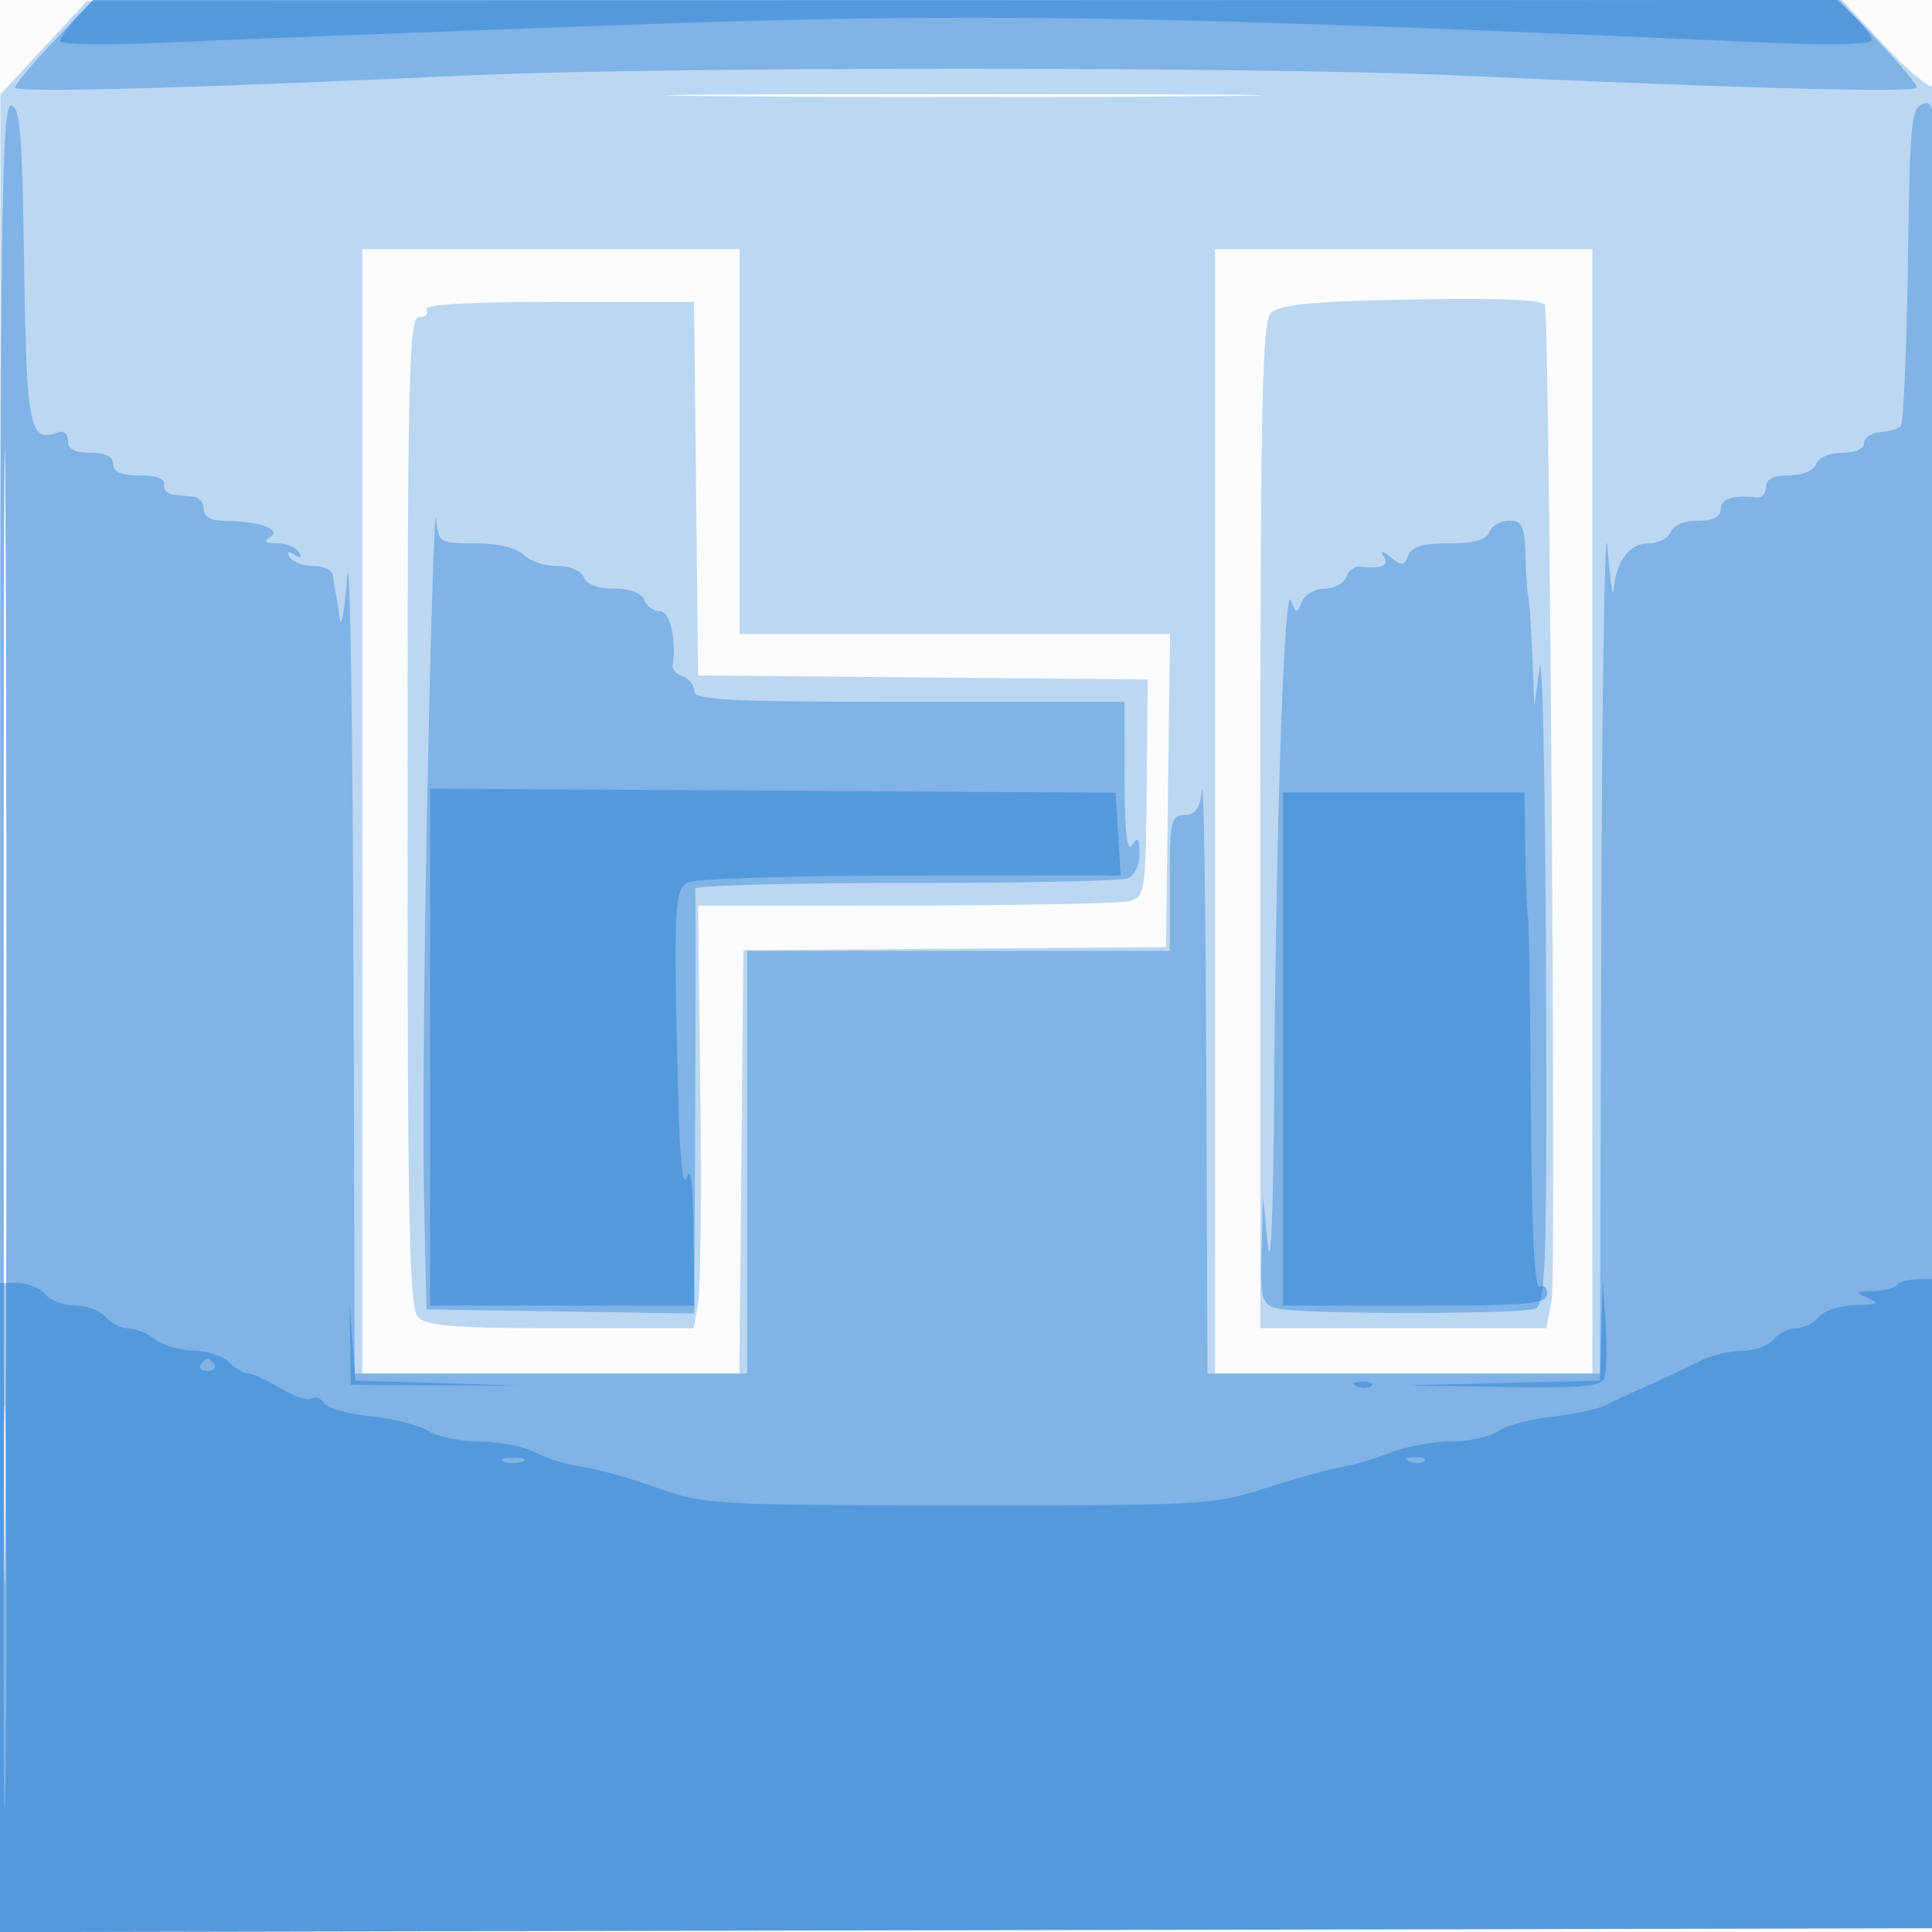 <svg xmlns="http://www.w3.org/2000/svg" width="256" height="256"><path fill-opacity=".016" d="M0 128.004v128.004l128.25-.254 128.25-.254.254-127.75L257.008 0H0v128.004m.485.496c0 70.4.119 99.053.265 63.672.146-35.38.146-92.98 0-128C.604 29.153.485 58.1.485 128.5" fill="#1976D2" fill-rule="evenodd"/><path fill-opacity=".279" d="M5.779 6.332.057 12.5.029 134.254 0 256.008l128.25-.254 128.25-.254.254-122.311c.148-71.094-.118-122.082-.634-121.763-.489.302-3.4-2.145-6.471-5.439L244.067 0 127.784.082 11.5.164 5.779 6.332M.484 134c0 67.375.12 94.938.266 61.25.146-33.687.146-88.812 0-122.5C.604 39.063.484 66.625.484 134M95.822 12.75c17.778.153 46.578.153 64-.001 17.423-.153 2.878-.278-32.322-.278s-49.455.126-31.678.279M48 107.5V182h49.969l.265-28.046.266-28.047 28-.203 28-.204.27-20.75.271-20.75H98V33H48v74.5m113 0V182h50V33h-50v74.5m23.651-67.767c-11.058.24-15.206.679-16.25 1.723C167.228 42.63 167 53.672 167 109.429V176h37.909l.702-3.739c.585-3.12-.304-131.287-.915-131.898-.709-.71-7.094-.91-20.045-.63M56.5 41c.34.55-.084 1-.941 1C54.163 42 54 48.849 54 107.571c0 55.496.22 65.791 1.429 67 1.129 1.13 5.098 1.429 18.954 1.429h17.526l.595-3.25c.327-1.787.46-14.388.295-28.001l-.299-24.751 27.5-.012c15.125-.008 28.47-.273 29.655-.591 2.071-.556 2.159-1.136 2.291-14.972l.137-14.393-29.792-.265L92.5 89.5l-.267-24.75L91.965 40H73.924c-11.774 0-17.827.347-17.424 1" fill="#1976D2" fill-rule="evenodd"/><path fill-opacity=".37" d="M7.145 5.44C4.315 8.432 2 11.202 2 11.595c0 .719 22.358.124 59.5-1.582 26.231-1.205 105.366-1.205 132 0 38.023 1.72 60.5 2.308 60.5 1.582 0-.393-2.315-3.163-5.145-6.155L243.71 0H12.29L7.145 5.44M0 135.004v121.004l128.25-.254 128.25-.254.254-121.157c.251-119.667.23-121.152-1.695-120.648-1.84.481-1.965 1.668-2.254 21.326-.168 11.449-.592 21.102-.942 21.451-.35.35-1.588.707-2.75.794-1.162.088-2.113.739-2.113 1.447 0 .753-1.201 1.287-2.893 1.287-1.649 0-3.141.645-3.469 1.5-.336.877-1.835 1.5-3.607 1.5-2.066 0-3.031.492-3.031 1.544 0 .849-.562 1.471-1.25 1.381-3.016-.391-4.75.184-4.75 1.575 0 1.003-1.003 1.5-3.031 1.5-1.772 0-3.271.623-3.607 1.5-.317.825-1.637 1.5-2.934 1.5-2.519 0-4.312 2.404-4.611 6.184-.101 1.274-.469-1.284-.817-5.684s-.716 18.438-.817 50.75L212 182h-52l-.16-40.25c-.088-22.138-.342-38.787-.563-37-.299 2.409-.905 3.25-2.34 3.25-1.772 0-1.937.765-1.937 9v9H99v56H47l-.183-56.75C46.716 94.037 46.348 72.1 46 76.5c-.348 4.4-.784 6.875-.969 5.5-.185-1.375-.44-2.95-.568-3.5a20.467 20.467 0 0 1-.348-2.25c-.063-.687-1.213-1.25-2.556-1.25s-2.762-.52-3.154-1.155c-.473-.763-.271-.88.595-.345s1.068.418.595-.345c-.392-.635-1.699-1.162-2.904-1.17-1.582-.011-1.82-.251-.856-.862 1.563-.99-1.6-2.087-6.085-2.109-1.772-.009-2.75-.548-2.75-1.514 0-.825-.562-1.569-1.25-1.652-.687-.084-1.925-.218-2.75-.297-.825-.079-1.387-.686-1.25-1.348.157-.756-1.051-1.203-3.25-1.203-2.444 0-3.5-.452-3.5-1.5 0-1-1-1.5-3-1.5-2.089 0-3-.488-3-1.607 0-.933-.563-1.391-1.341-1.093-3.743 1.437-4.15-.593-4.465-22.262C2.939 17.509 2.647 14 1.444 14 .193 14 0 30.202 0 135.004M.484 135c0 66.825.12 94.162.266 60.75.146-33.413.146-88.088 0-121.5C.604 40.837.484 68.175.484 135m56.164-31c-.437 21.175-.649 45.475-.471 54l.323 15.5 17.75.273 17.75.273.118-27.773c.066-15.275.066-28.111 0-28.523-.065-.412 12.445-.75 27.8-.75s28.63-.273 29.5-.607c.897-.344 1.575-1.751 1.567-3.25-.012-2.074-.224-2.32-.985-1.143-.661 1.023-.974-1.763-.985-8.75L149 93h-28.5C96.806 93 92 92.765 92 91.607c0-.766-.679-1.654-1.509-1.972-.83-.319-1.452-.929-1.382-1.357.565-3.441-.3-7.278-1.64-7.278-.843 0-1.791-.675-2.107-1.5-.357-.929-1.879-1.5-4-1.5-2.122 0-3.644-.571-4-1.5-.333-.867-1.828-1.5-3.54-1.5-1.631 0-3.64-.675-4.465-1.5-.922-.922-3.374-1.5-6.365-1.5-4.752 0-4.873-.076-5.208-3.25-.188-1.787-.699 14.075-1.136 35.25m140.714-33.5c-.401 1.044-2.03 1.5-5.362 1.5-3.48 0-4.955.44-5.405 1.613-.529 1.378-.862 1.415-2.299.25-1.156-.938-1.446-.973-.929-.113.73 1.214-.378 1.682-3.13 1.322-.695-.091-1.531.53-1.857 1.381-.327.851-1.623 1.547-2.88 1.547s-2.607.787-3 1.75c-.659 1.614-.771 1.598-1.442-.204-.894-2.402-1.993 29.876-2.228 65.454-.102 15.432-.449 23.785-.83 20l-.655-6.5-.172 7.133c-.161 6.622-.012 7.177 2.077 7.737 2.946.789 32.12.809 34.168.023 1.413-.542 1.565-5.371 1.425-45.25-.087-24.554-.466-42.393-.843-39.643l-.686 5-.282-6.75c-.155-3.713-.395-7.2-.532-7.75-.137-.55-.306-3.025-.375-5.5-.106-3.815-.434-4.5-2.156-4.5-1.118 0-2.291.675-2.607 1.5" fill="#1976D2" fill-rule="evenodd"/><path fill-opacity=".412" d="M10.174 2.314C8.978 3.587 8 5 8 5.453c0 .453 5.962.548 13.25.211 7.288-.337 34.3-1.378 60.029-2.312 47.731-1.735 69.989-1.4 152.971 2.302 8.539.381 13.75.25 13.75-.346 0-.528-1.042-1.938-2.314-3.134L243.371 0H12.349l-2.175 2.314M57 138.75V173h35l-.1-9.75c-.065-6.423-.373-8.897-.9-7.25-.512 1.598-.924-2.369-1.143-11-.611-24.051-.491-26.989 1.143-28.022.851-.537 13.616-.953 29.5-.961l28-.014-.341-5.482-.342-5.481-45.409-.27-45.409-.27.001 34.25m113 .25v34h17.5c15.183 0 17.5-.206 17.5-1.559 0-.857-.45-1.281-1-.941-.655.405-1.053-7.777-1.152-23.691-.084-13.37-.257-24.759-.385-25.309-.128-.55-.284-4.487-.348-8.75L202 105h-32v34m81.345 31.25c-.254.412-1.674.782-3.154.82-2.403.063-2.477.163-.691.93 1.62.696 1.311.873-1.628.93-1.995.038-4.187.745-4.872 1.57-.685.825-2.035 1.5-3 1.5-.965 0-2.315.675-3 1.5s-2.583 1.5-4.218 1.5c-1.635 0-4.168.623-5.628 1.384-1.46.761-4.454 2.177-6.654 3.147-2.2.97-4.846 2.187-5.88 2.706-1.034.518-4.184 1.186-7 1.484-2.816.298-6.008 1.158-7.093 1.91-1.084.753-3.888 1.369-6.229 1.369-2.342 0-5.954.661-8.028 1.47-2.073.808-5.067 1.689-6.653 1.958-1.585.268-6.085 1.519-10 2.78-6.847 2.205-8.389 2.291-40.617 2.263-32.497-.027-33.695-.098-40-2.354-3.575-1.279-8.017-2.521-9.871-2.758-1.854-.238-4.644-1.091-6.2-1.896-1.556-.805-4.893-1.463-7.415-1.463-2.521 0-5.581-.629-6.799-1.398-1.218-.768-4.647-1.642-7.619-1.941-2.973-.298-5.735-1.077-6.139-1.73-.403-.653-1.153-.928-1.666-.611-.513.317-2.374-.3-4.136-1.372-1.762-1.071-3.675-1.948-4.251-1.948-.576 0-1.722-.675-2.547-1.5-.825-.825-2.93-1.514-4.678-1.532-1.749-.017-4.053-.692-5.12-1.5-1.068-.807-2.7-1.468-3.628-1.468-.927 0-2.246-.675-2.931-1.5s-2.485-1.5-4-1.5c-1.515 0-3.315-.675-4-1.5S3.685 170 2.378 170H0v86.008l128.25-.254 128.25-.254.26-43 .261-43h-2.606c-1.433 0-2.815.338-3.07.75M.459 213c0 23.925.13 33.713.29 21.75.159-11.962.159-31.537 0-43.5-.16-11.962-.29-2.175-.29 21.75m211.73-36.78-.189 6.72-12.75.313-12.75.312 12.781.218c10.016.17 12.895-.078 13.304-1.145.288-.749.359-4.012.158-7.25l-.365-5.888-.189 6.72M46.405 178l.095 5.5 11.252.051 11.252.052-10.951-.334-10.951-.334-.396-5.217-.397-5.218.096 5.5m-19.802 2.833c-.283.459.12.834.897.834s1.18-.375.897-.834c-.283-.458-.687-.833-.897-.833-.21 0-.614.375-.897.833m153.21 2.85c.721.289 1.584.253 1.916-.079.332-.332-.258-.568-1.312-.525-1.165.048-1.402.285-.604.604M66.75 193.662c.688.278 1.813.278 2.5 0 .688-.277.125-.504-1.25-.504s-1.937.227-1.25.504m120.063.021c.721.289 1.584.253 1.916-.079.332-.332-.258-.568-1.312-.525-1.165.048-1.402.285-.604.604" fill="#1976D2" fill-rule="evenodd"/></svg>